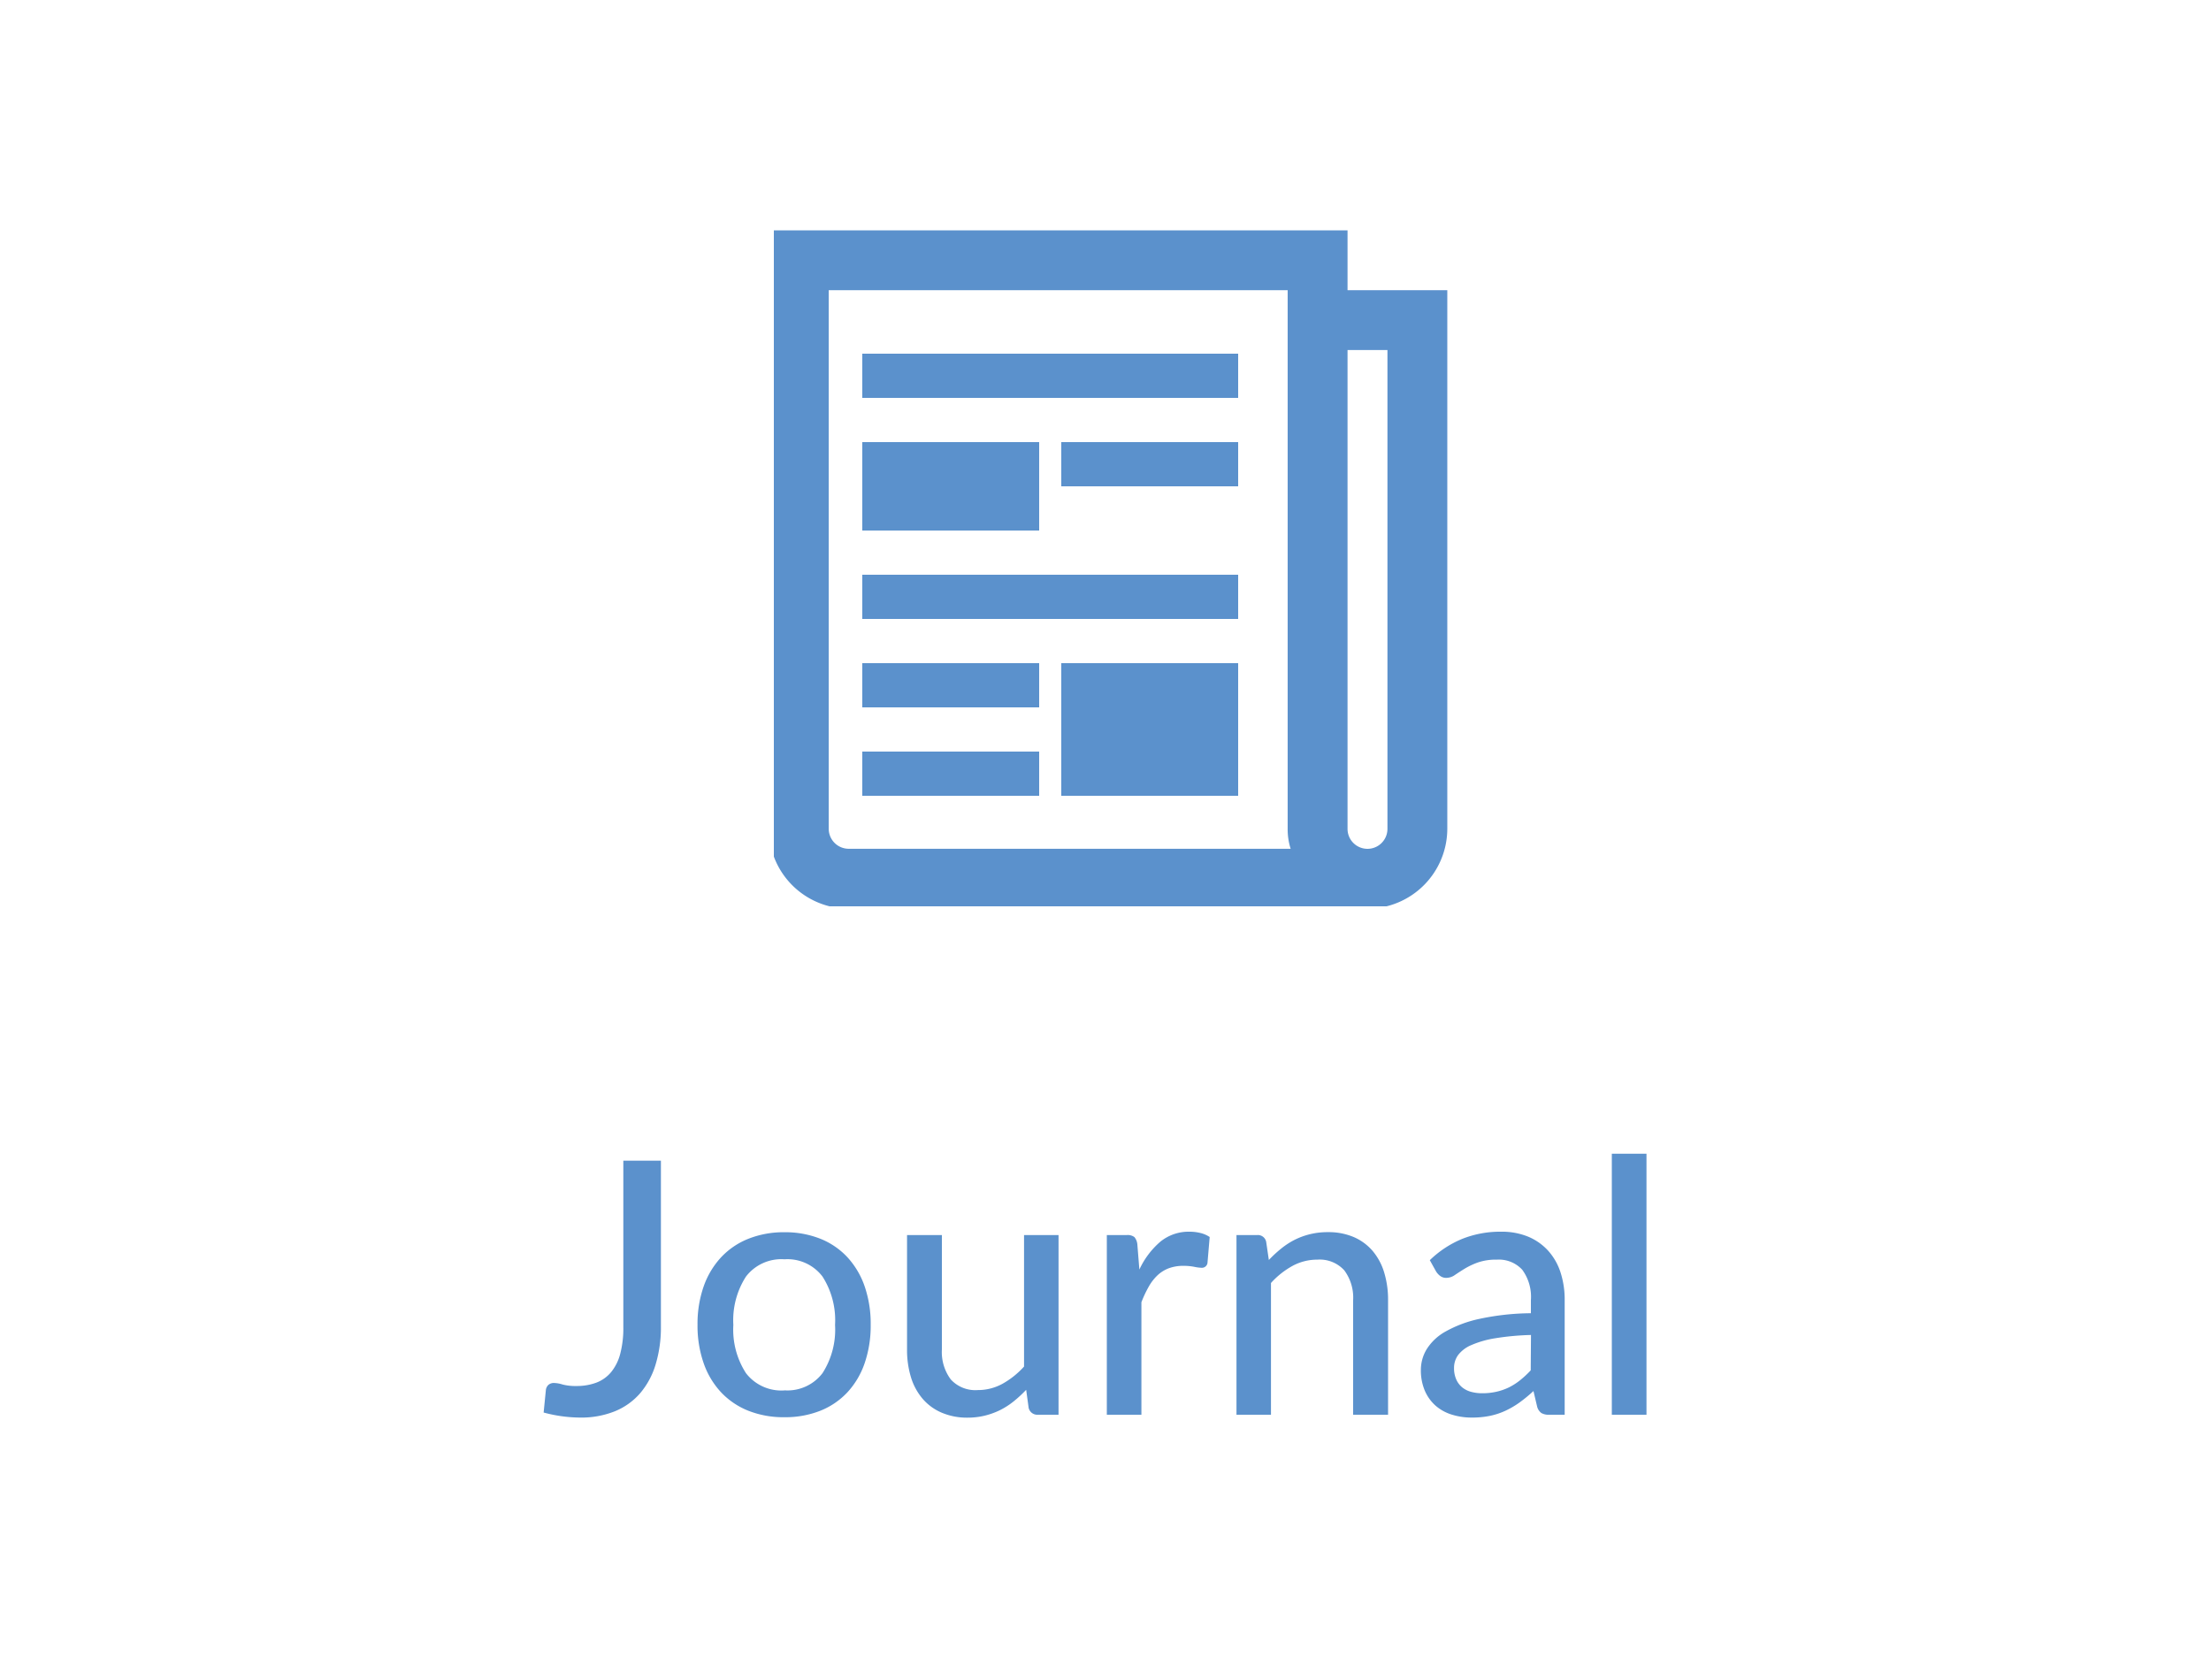 <svg xmlns="http://www.w3.org/2000/svg" xmlns:xlink="http://www.w3.org/1999/xlink" width="100" height="76" viewBox="0 0 100 76">
  <rect x="0" y="0" width="100" height="76" fill="#333333" stroke="none"/>
  <defs>
    <clipPath id="clip-path">
      <rect id="Rectangle_959" data-name="Rectangle 959" width="31" height="31" transform="translate(0.043 0)" fill="#5b91cc"/>
    </clipPath>
    <clipPath id="clip-Artboard_17">
      <rect width="100" height="76"/>
    </clipPath>
  </defs>
  <g id="Artboard_17" data-name="Artboard – 17" clip-path="url(#clip-Artboard_17)">
    <rect width="100" height="76" fill="#fff"/>
    <path id="Path_1744" data-name="Path 1744" d="M-20.108-4a5.783,5.783,0,0,1-.24,1.728,3.6,3.6,0,0,1-.7,1.3,3.015,3.015,0,0,1-1.144.816,4.072,4.072,0,0,1-1.572.284A6.441,6.441,0,0,1-25.412-.1l.1-1.008a.382.382,0,0,1,.108-.236.375.375,0,0,1,.276-.092,1.437,1.437,0,0,1,.372.068,2.3,2.3,0,0,0,.62.068,2.522,2.522,0,0,0,.908-.152,1.613,1.613,0,0,0,.668-.476,2.174,2.174,0,0,0,.412-.828,4.557,4.557,0,0,0,.14-1.208v-7.528h1.7Zm5.584-4.256a4.3,4.3,0,0,1,1.62.292,3.378,3.378,0,0,1,1.232.84,3.744,3.744,0,0,1,.78,1.32,5.188,5.188,0,0,1,.272,1.732,5.224,5.224,0,0,1-.272,1.736,3.7,3.7,0,0,1-.78,1.32A3.4,3.4,0,0,1-12.9-.18a4.3,4.3,0,0,1-1.62.292A4.319,4.319,0,0,1-16.152-.18a3.44,3.44,0,0,1-1.236-.836,3.713,3.713,0,0,1-.788-1.32,5.155,5.155,0,0,1-.276-1.736A5.12,5.12,0,0,1-18.176-5.8a3.76,3.76,0,0,1,.788-1.32,3.416,3.416,0,0,1,1.236-.84A4.319,4.319,0,0,1-14.524-8.256Zm0,7.152A1.992,1.992,0,0,0-12.8-1.88a3.644,3.644,0,0,0,.568-2.184A3.663,3.663,0,0,0-12.8-6.252a1.988,1.988,0,0,0-1.72-.78,2.016,2.016,0,0,0-1.74.78,3.644,3.644,0,0,0-.572,2.188,3.625,3.625,0,0,0,.572,2.184A2.02,2.02,0,0,0-14.524-1.1Zm12.4-7.024V0H-3.06a.4.4,0,0,1-.416-.312l-.112-.816a5.508,5.508,0,0,1-.552.512,3.411,3.411,0,0,1-.616.4,3.389,3.389,0,0,1-.7.256,3.258,3.258,0,0,1-.792.092A2.9,2.9,0,0,1-7.424-.1a2.343,2.343,0,0,1-.852-.628A2.72,2.72,0,0,1-8.8-1.7a4.23,4.23,0,0,1-.176-1.256V-8.128H-7.4v5.176A2.071,2.071,0,0,0-7-1.6a1.5,1.5,0,0,0,1.224.484A2.3,2.3,0,0,0-4.66-1.4a3.818,3.818,0,0,0,.976-.78V-8.128Zm3.656,1.56a3.719,3.719,0,0,1,.944-1.256A2.018,2.018,0,0,1,3.8-8.28a2.023,2.023,0,0,1,.5.06,1.288,1.288,0,0,1,.412.18l-.1,1.176a.254.254,0,0,1-.264.216,1.919,1.919,0,0,1-.336-.044,2.489,2.489,0,0,0-.48-.044,1.884,1.884,0,0,0-.664.108,1.551,1.551,0,0,0-.516.32,2.179,2.179,0,0,0-.4.52,5.206,5.206,0,0,0-.328.7V0H.06V-8.128h.9a.5.5,0,0,1,.348.092.6.6,0,0,1,.132.324ZM7.388-7a5.508,5.508,0,0,1,.552-.512,3.476,3.476,0,0,1,.612-.4,3.278,3.278,0,0,1,.7-.256,3.307,3.307,0,0,1,.8-.092,2.9,2.9,0,0,1,1.18.224,2.343,2.343,0,0,1,.852.628,2.72,2.72,0,0,1,.52.972,4.23,4.23,0,0,1,.176,1.256V0H11.2V-5.176a2.071,2.071,0,0,0-.4-1.356A1.5,1.5,0,0,0,9.58-7.016a2.323,2.323,0,0,0-1.124.284,3.745,3.745,0,0,0-.972.772V0H5.924V-8.128H6.86a.381.381,0,0,1,.408.312ZM19.244-3.608a11.9,11.9,0,0,0-1.616.148,4.445,4.445,0,0,0-1.08.308,1.466,1.466,0,0,0-.6.452.981.981,0,0,0-.184.58,1.258,1.258,0,0,0,.1.524.976.976,0,0,0,.272.36,1.091,1.091,0,0,0,.4.2,1.89,1.89,0,0,0,.5.064,2.828,2.828,0,0,0,.66-.072,2.628,2.628,0,0,0,.564-.2,2.837,2.837,0,0,0,.5-.324,4.488,4.488,0,0,0,.472-.44ZM14.668-6.992a4.65,4.65,0,0,1,1.476-.968,4.645,4.645,0,0,1,1.748-.32,3.124,3.124,0,0,1,1.232.228,2.535,2.535,0,0,1,.9.636,2.706,2.706,0,0,1,.556.976,3.98,3.98,0,0,1,.188,1.256V0h-.7a.664.664,0,0,1-.352-.076.524.524,0,0,1-.192-.284l-.168-.712a6.729,6.729,0,0,1-.616.508,3.945,3.945,0,0,1-.636.376A3.248,3.248,0,0,1,17.4.048a4.005,4.005,0,0,1-.832.08,2.986,2.986,0,0,1-.9-.132,2.021,2.021,0,0,1-.732-.4,1.91,1.91,0,0,1-.492-.68,2.341,2.341,0,0,1-.18-.952,1.8,1.8,0,0,1,.26-.924,2.343,2.343,0,0,1,.848-.8,5.452,5.452,0,0,1,1.536-.576,11.483,11.483,0,0,1,2.332-.256v-.592a2.067,2.067,0,0,0-.392-1.376A1.436,1.436,0,0,0,17.7-7.016a2.509,2.509,0,0,0-.86.128,3.317,3.317,0,0,0-.6.284q-.252.156-.44.284a.681.681,0,0,1-.388.128.444.444,0,0,1-.276-.088.733.733,0,0,1-.188-.208Zm9.8-4.816V0H22.9V-11.808Z" transform="translate(50 64)" fill="#5b91cc"/>
    <g id="Group_1278" data-name="Group 1278" transform="translate(34.957 10)">
      <g id="Group_1212" data-name="Group 1212" transform="translate(0 0)" clip-path="url(#clip-path)">
        <path id="Path_1711" data-name="Path 1711" d="M27.98,27.077a.9.9,0,0,1-1.805,0V5.415H27.98Zm-24.37.9a.905.905,0,0,1-.9-.9V2.708H23.467v24.37a2.91,2.91,0,0,0,.135.9ZM26.175,2.708V0H0V27.077a3.621,3.621,0,0,0,3.61,3.61H27.077a3.621,3.621,0,0,0,3.61-3.61V2.708Z" transform="translate(-0.185 0.42)" fill="#5b91cc"/>
        <rect id="Rectangle_951" data-name="Rectangle 951" width="17" height="2" transform="translate(4.043 6)" fill="#5b91cc"/>
        <rect id="Rectangle_952" data-name="Rectangle 952" width="8" height="2" transform="translate(13.043 10)" fill="#5b91cc"/>
        <rect id="Rectangle_953" data-name="Rectangle 953" width="8" transform="translate(13.043 14)" fill="#5b91cc"/>
        <rect id="Rectangle_954" data-name="Rectangle 954" width="8" height="4" transform="translate(4.043 10)" fill="#5b91cc"/>
        <rect id="Rectangle_955" data-name="Rectangle 955" width="17" height="2" transform="translate(4.043 16)" fill="#5b91cc"/>
        <rect id="Rectangle_956" data-name="Rectangle 956" width="8" height="6" transform="translate(13.043 20)" fill="#5b91cc"/>
        <rect id="Rectangle_957" data-name="Rectangle 957" width="8" height="2" transform="translate(4.043 20)" fill="#5b91cc"/>
        <rect id="Rectangle_958" data-name="Rectangle 958" width="8" height="2" transform="translate(4.043 24)" fill="#5b91cc"/>
      </g>
    </g>
  </g>
</svg>
